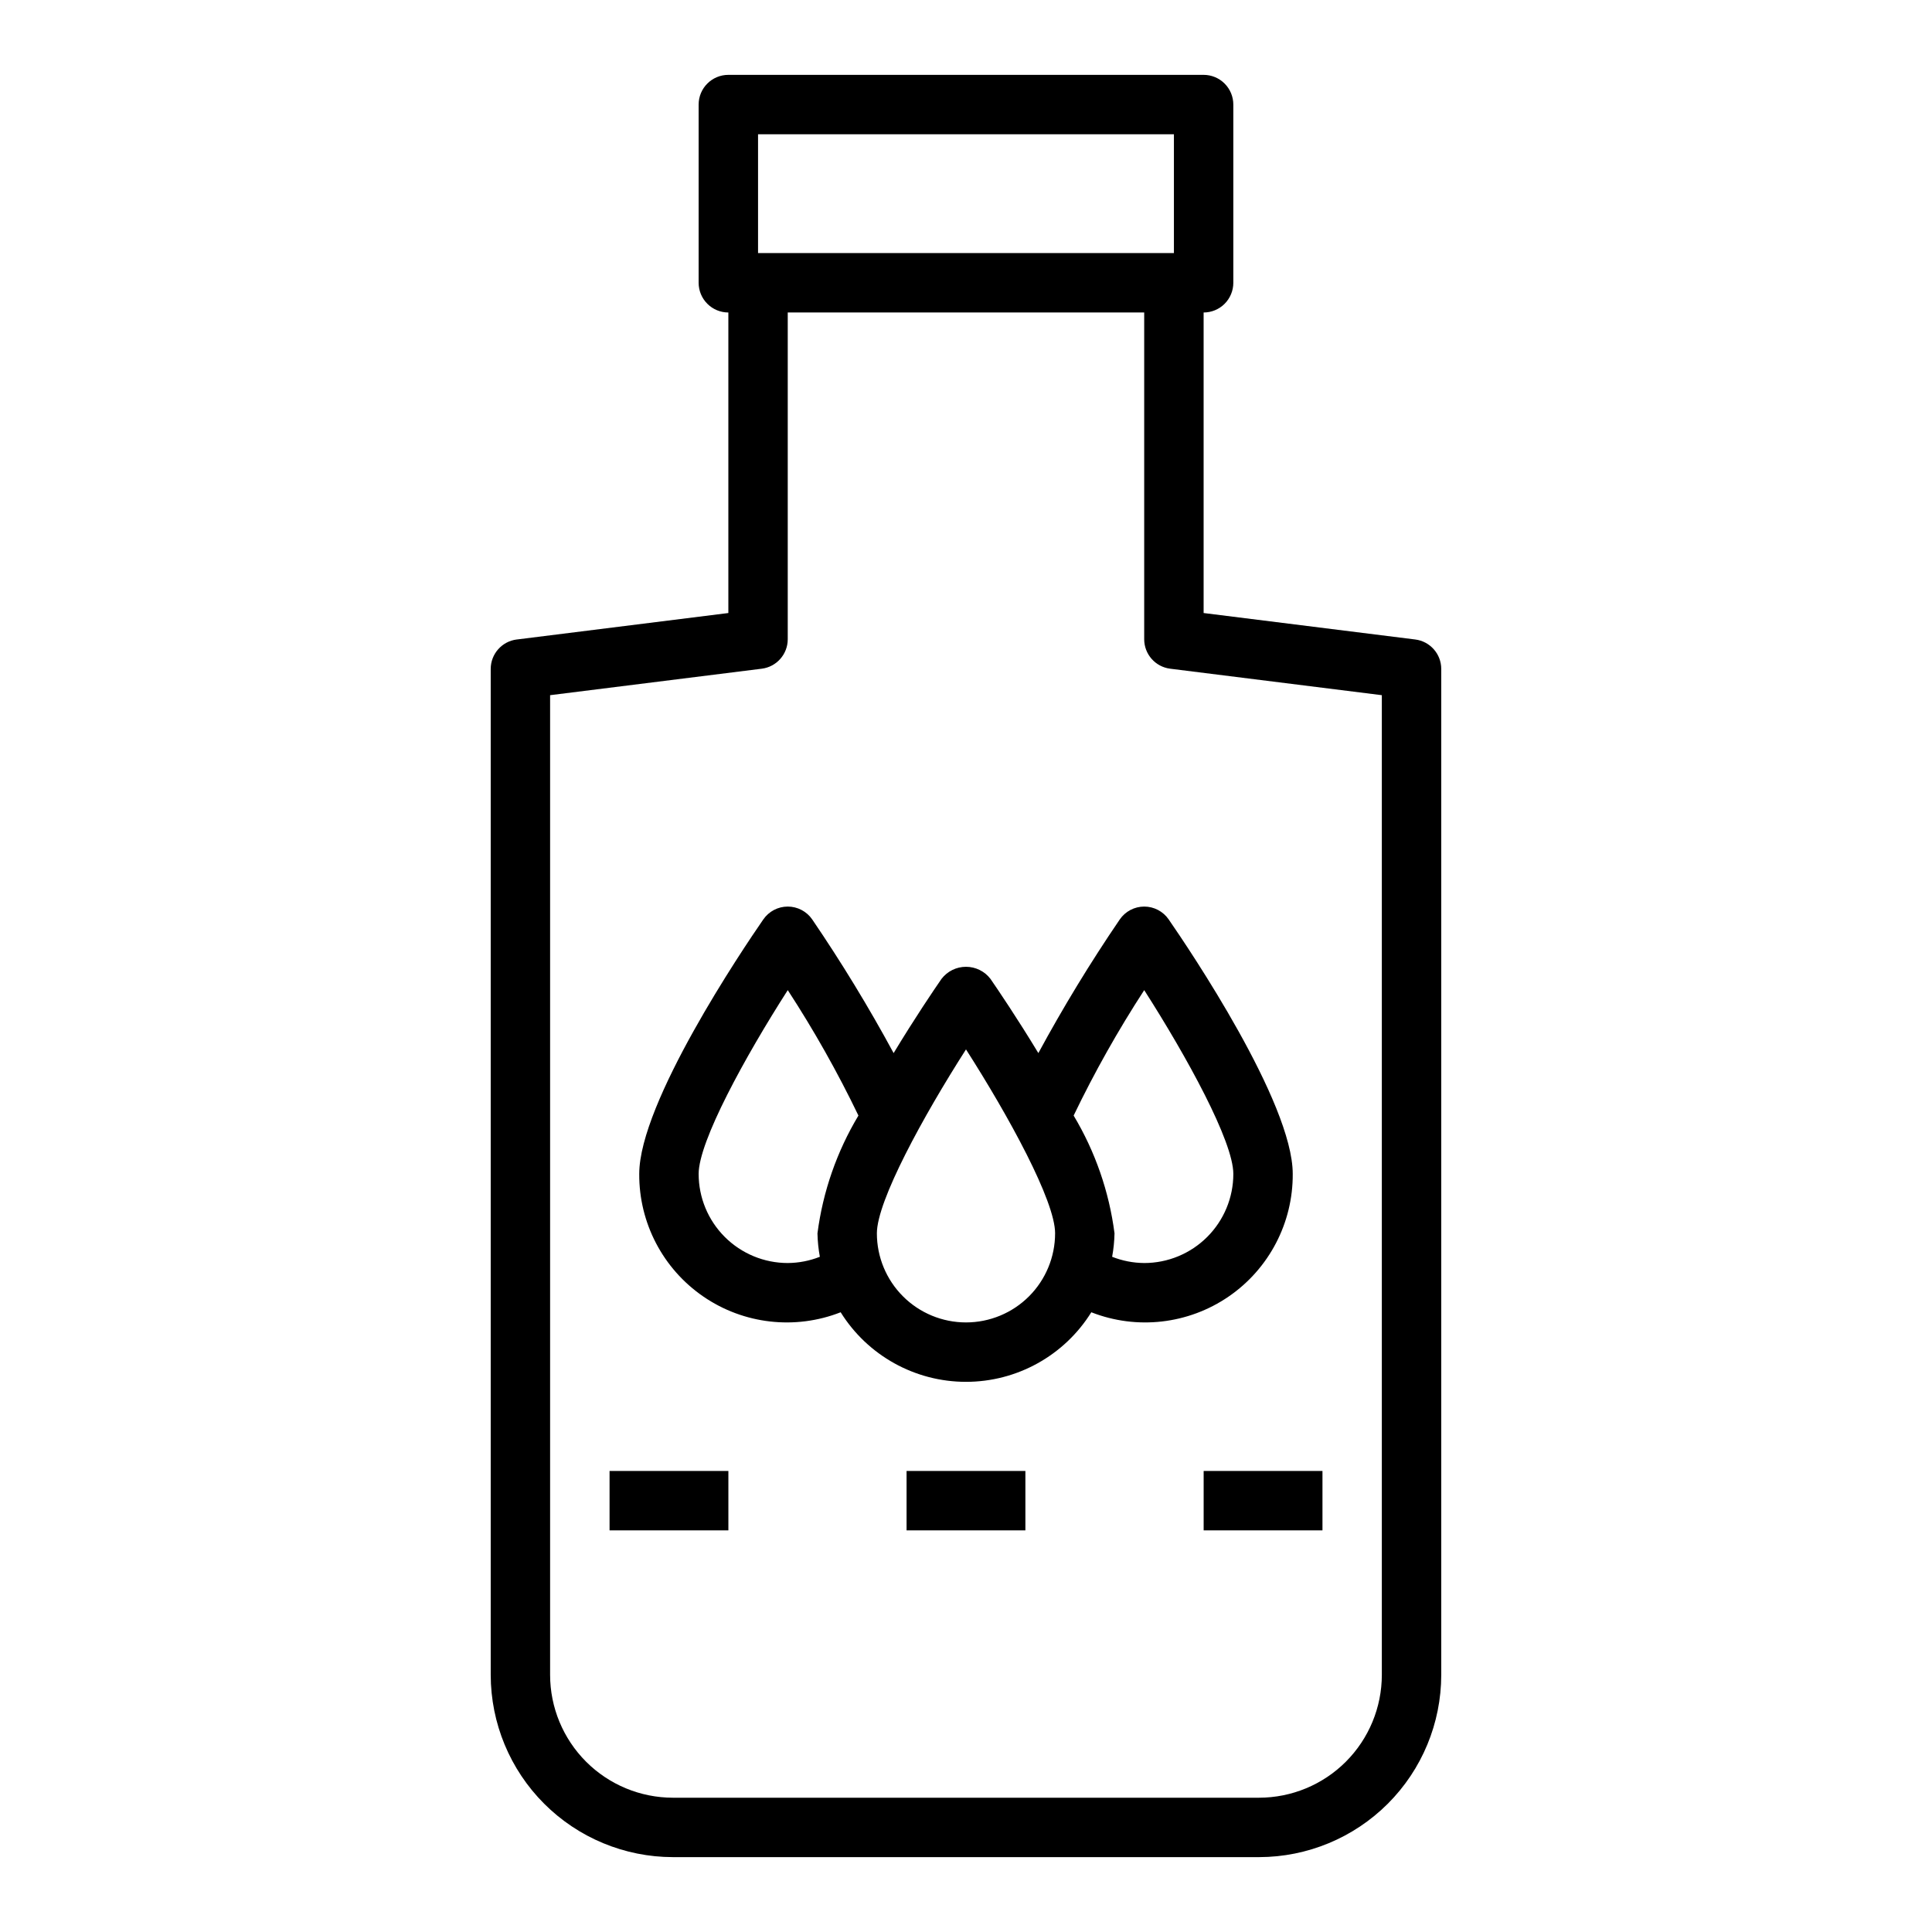 <?xml version="1.0" encoding="UTF-8"?>
<!-- Uploaded to: ICON Repo, www.svgrepo.com, Generator: ICON Repo Mixer Tools -->
<svg fill="#000000" width="800px" height="800px" version="1.1" viewBox="144 144 512 512" xmlns="http://www.w3.org/2000/svg">
 <g>
  <path d="m519.05 313.47-56.078-7.012v-79.645c2.086 0 4.09-0.828 5.566-2.305 1.473-1.477 2.305-3.477 2.305-5.566v-47.23c0-2.09-0.832-4.09-2.305-5.566-1.477-1.477-3.481-2.309-5.566-2.309h-125.95c-4.348 0-7.875 3.527-7.875 7.875v47.23c0 2.09 0.832 4.09 2.309 5.566 1.477 1.477 3.477 2.305 5.566 2.305v79.645l-56.082 7.016v-0.004c-3.938 0.492-6.894 3.84-6.894 7.809v266.59c0.016 12.805 5.106 25.078 14.16 34.129 9.051 9.051 21.324 14.145 34.125 14.16h155.33c12.801-0.016 25.074-5.109 34.129-14.16 9.051-9.051 14.145-21.324 14.156-34.129v-266.59c0-3.969-2.957-7.316-6.894-7.809zm-174.16-133.89h110.21v31.488h-110.21zm165.31 408.29c-0.008 8.629-3.441 16.902-9.539 23.004-6.102 6.102-14.375 9.531-23.004 9.539h-155.33c-8.629-0.008-16.898-3.438-23-9.539-6.102-6.102-9.535-14.375-9.543-23.004v-259.64l56.082-7.016c3.938-0.492 6.894-3.84 6.894-7.809v-86.594h94.465v86.594c0 3.969 2.957 7.316 6.894 7.809l56.082 7.016z"/>
  <path d="m447.23 384.25c-2.59 0.004-5.012 1.277-6.477 3.41-7.793 11.434-14.992 23.258-21.578 35.422-5.574-9.211-10.652-16.703-12.699-19.68-1.547-2.012-3.941-3.191-6.477-3.191-2.539 0-4.934 1.18-6.481 3.191-2.047 2.961-7.125 10.453-12.699 19.68-6.582-12.164-13.785-23.988-21.574-35.422-1.469-2.133-3.891-3.406-6.481-3.41-2.586 0-5.008 1.273-6.477 3.402-5.496 7.941-32.883 48.555-32.883 67.445-0.082 12.973 6.273 25.145 16.969 32.488 10.691 7.348 24.332 8.91 36.41 4.18 7.148 11.469 19.703 18.438 33.215 18.438s26.066-6.969 33.211-18.438c12.078 4.731 25.719 3.168 36.414-4.18 10.691-7.344 17.047-19.516 16.965-32.488 0-18.895-27.387-59.504-32.883-67.449l0.004 0.004c-1.473-2.129-3.894-3.402-6.481-3.402zm-94.465 94.465c-6.262 0-12.27-2.488-16.699-6.918-4.43-4.43-6.918-10.434-6.918-16.699 0-8.598 12.273-31 23.617-48.703 6.949 10.668 13.207 21.773 18.727 33.242-5.727 9.547-9.422 20.168-10.855 31.207 0.043 2.086 0.254 4.164 0.633 6.219-2.707 1.07-5.59 1.633-8.504 1.652zm47.23 15.742h0.004c-6.266 0-12.273-2.484-16.699-6.914-4.43-4.43-6.918-10.438-6.918-16.699 0-8.598 12.289-31.031 23.617-48.742 11.328 17.703 23.617 40.148 23.617 48.742h-0.004c0 6.262-2.488 12.27-6.914 16.699-4.43 4.43-10.438 6.914-16.699 6.914zm47.23-15.742h0.004c-2.91-0.02-5.793-0.582-8.5-1.652 0.375-2.055 0.586-4.133 0.629-6.219-1.426-11.035-5.113-21.66-10.832-31.207 5.519-11.469 11.766-22.57 18.703-33.242 11.328 17.695 23.617 40.102 23.617 48.703 0 6.266-2.488 12.27-6.918 16.699-4.43 4.43-10.438 6.918-16.699 6.918z"/>
  <path d="m305.54 533.82h31.488v15.742h-31.488z"/>
  <path d="m384.25 533.82h31.488v15.742h-31.488z"/>
  <path d="m462.98 533.82h31.488v15.742h-31.488z"/>
 </g>
</svg>